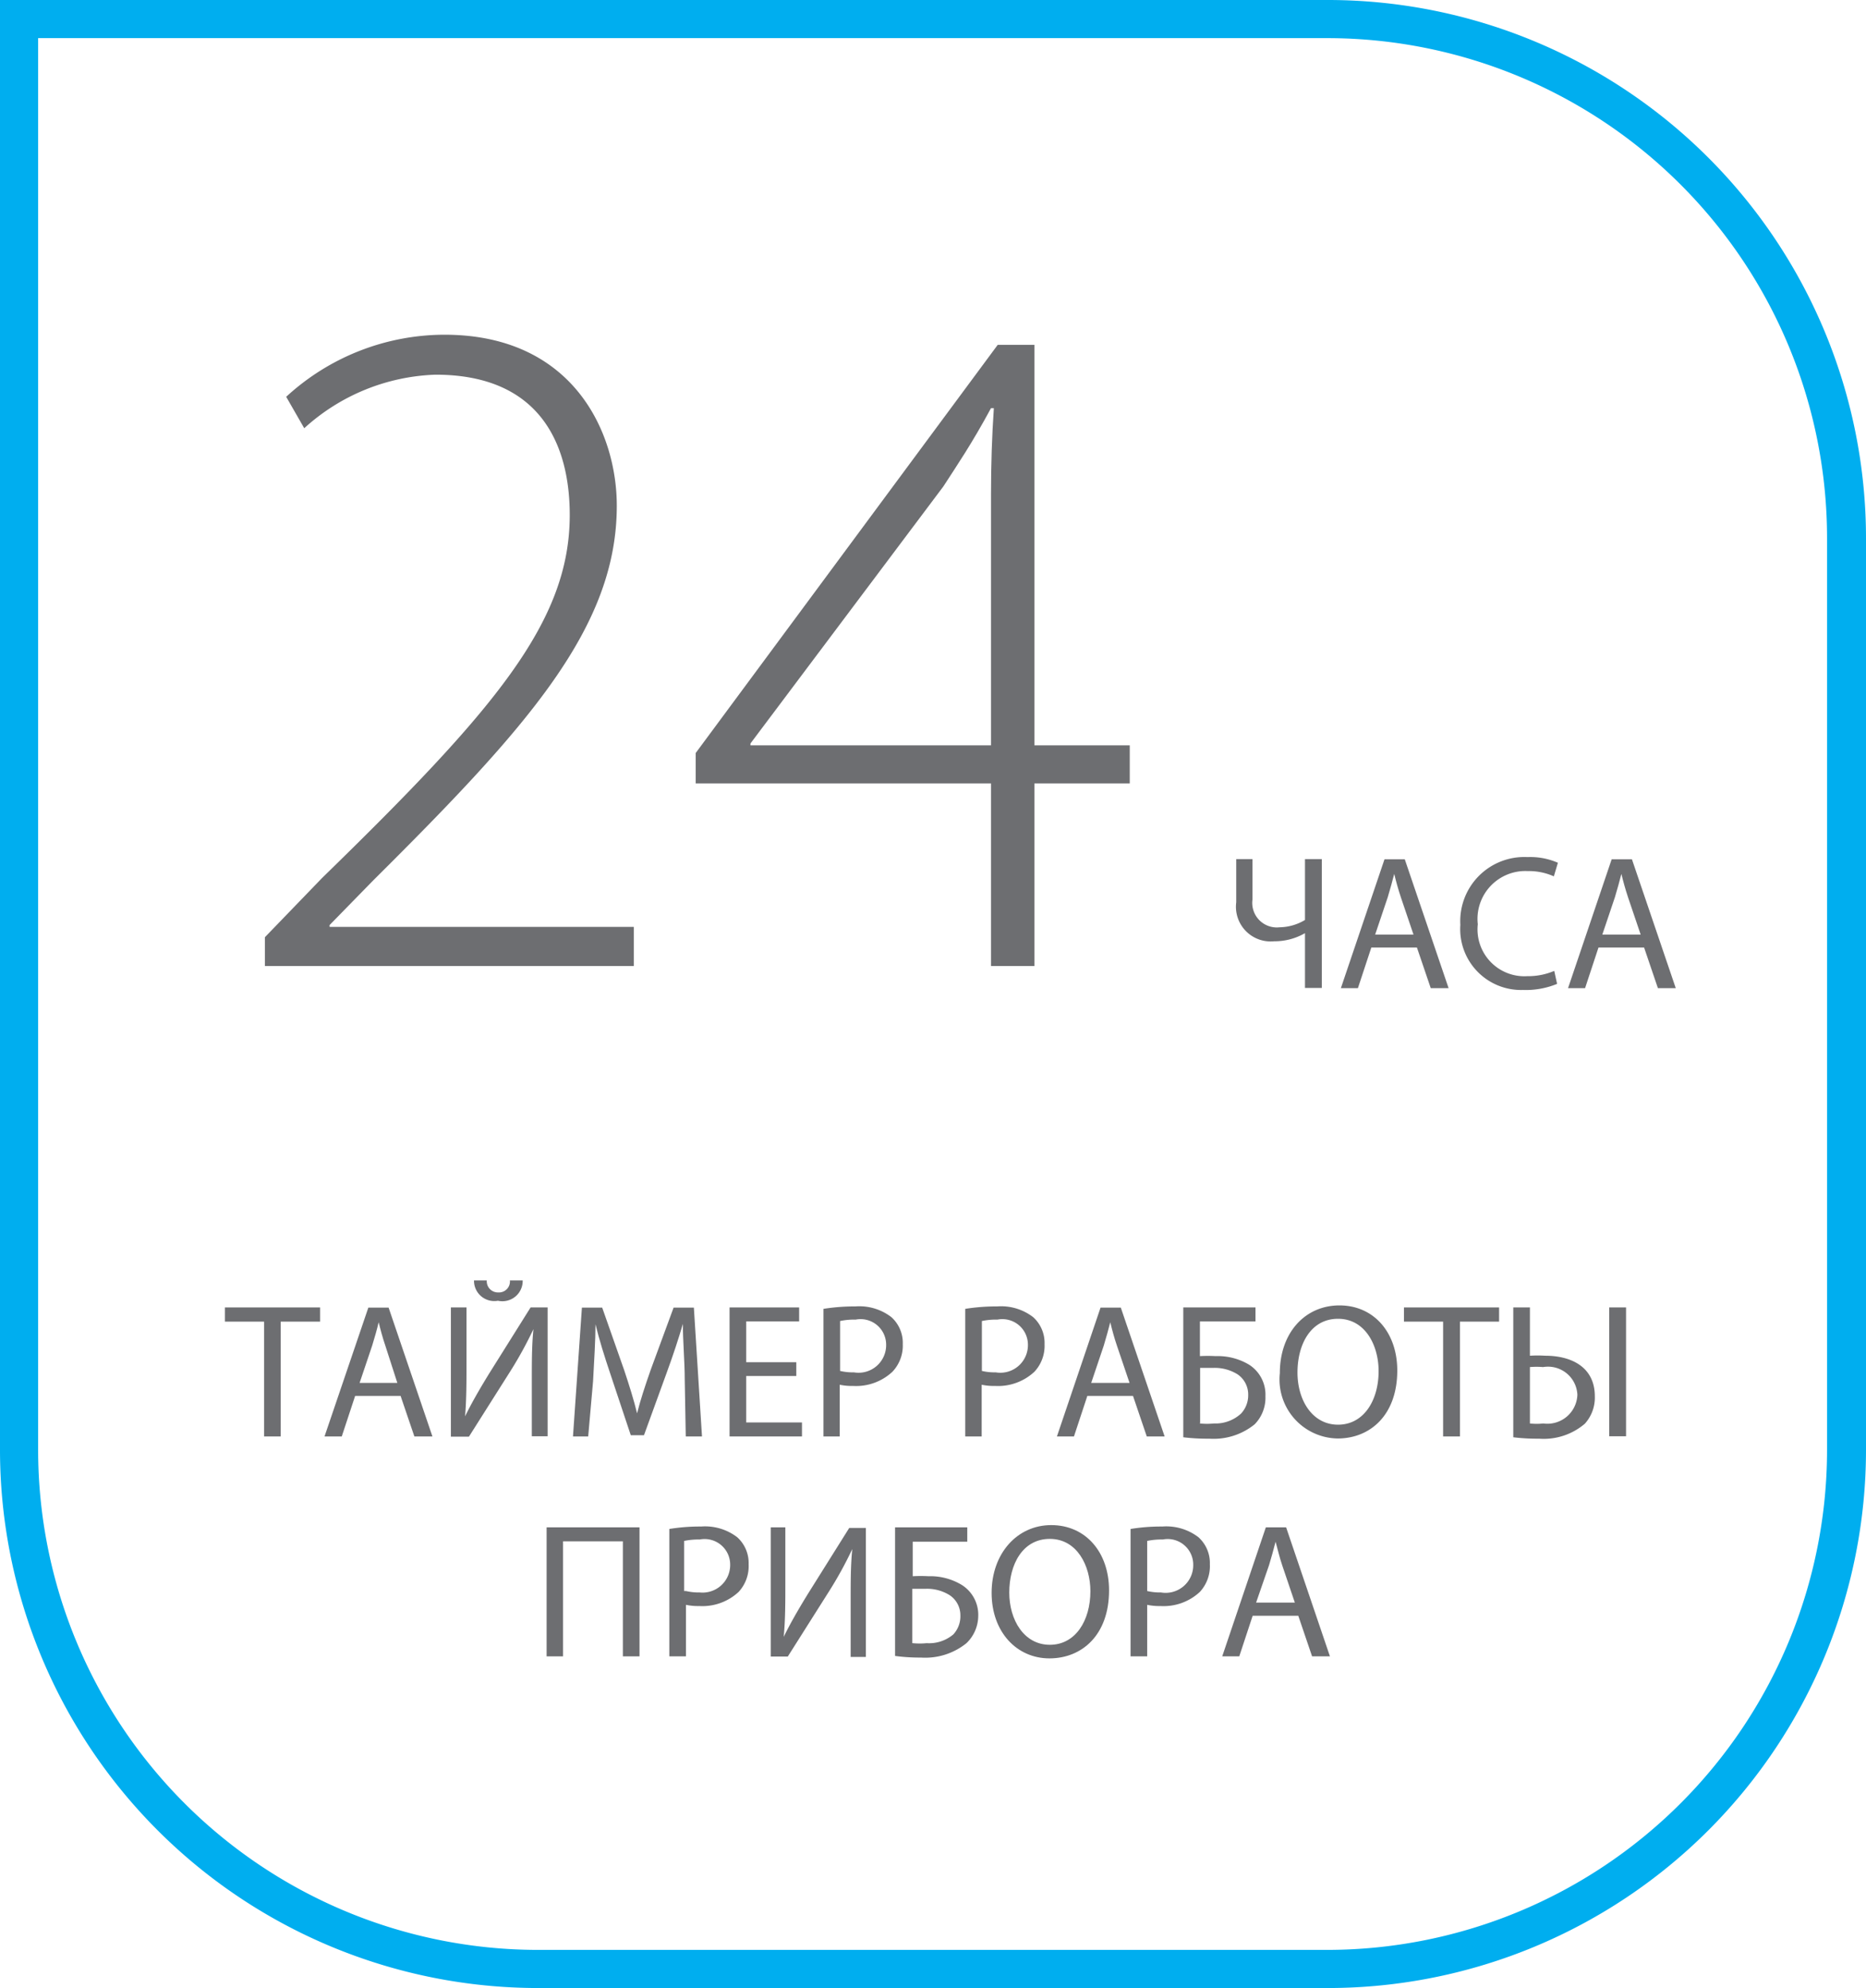 <svg xmlns="http://www.w3.org/2000/svg" xmlns:xlink="http://www.w3.org/1999/xlink" id="Layer_1" data-name="Layer 1" viewBox="0 0 92 98"><defs><style>.cls-1{fill:none;}.cls-2{clip-path:url(#clip-path);}.cls-3{fill:#00aeef;}.cls-4{fill:#6d6e71;}</style><clipPath id="clip-path" transform="translate(0 0)"><rect class="cls-1" width="92" height="98"/></clipPath></defs><title>Layer 14</title><g class="cls-2"><path class="cls-3" d="M65.52,98h-39A26.54,26.54,0,0,1,0,71.46V0H65.52A26.54,26.54,0,0,1,92,26.54V71.46A26.54,26.54,0,0,1,65.52,98M1.88,1.88V71.46a24.66,24.66,0,0,0,24.6,24.66h39a24.66,24.66,0,0,0,24.6-24.66V26.54A24.65,24.65,0,0,0,65.52,1.88H1.88Z" transform="translate(0 0)"/><polygon class="cls-4" points="13.02 65.15 11.09 65.15 11.09 64.45 15.78 64.45 15.78 65.15 13.84 65.15 13.84 70.81 13.02 70.81 13.02 65.15"/><path class="cls-4" d="M17.51,68.81l-0.66,2H16l2.16-6.35h1l2.16,6.35H20.43l-0.68-2H17.51Zm2.08-.64L19,66.34c-0.14-.41-0.24-0.79-0.33-1.16h0c-0.09.38-.2,0.76-0.32,1.15l-0.62,1.84h1.91Z" transform="translate(0 0)"/><path class="cls-4" d="M23,64.45v2.68c0,1,0,1.84-.07,2.69h0c0.32-.66.72-1.35,1.18-2.1l2.05-3.27H27v6.35H26.22V68.1c0-1,0-1.78.08-2.58h0a19.38,19.38,0,0,1-1.18,2.14l-2,3.16H22.23V64.45H23Zm1-1.33a0.55,0.55,0,0,0,.57.59,0.54,0.54,0,0,0,.57-0.59h0.63a1,1,0,0,1-1.22,1,1,1,0,0,1-1.18-1H24Z" transform="translate(0 0)"/><path class="cls-4" d="M33.76,68c0-.88-0.1-2-0.09-2.74h0c-0.22.74-.48,1.54-0.8,2.41l-1.12,3.08H31.1l-1-3c-0.3-.89-0.56-1.72-0.74-2.47h0c0,0.79-.07,1.86-0.12,2.81L29,70.81H28.25l0.44-6.35h1l1.08,3.07c0.26,0.78.48,1.48,0.64,2.14h0c0.16-.64.39-1.34,0.67-2.14l1.13-3.07h1l0.4,6.35h-0.8Z" transform="translate(0 0)"/><polygon class="cls-4" points="39.26 67.83 36.79 67.83 36.79 70.12 39.54 70.12 39.54 70.81 35.97 70.81 35.97 64.45 39.4 64.45 39.4 65.14 36.79 65.14 36.79 67.15 39.26 67.15 39.26 67.83"/><path class="cls-4" d="M40.6,64.52a9.73,9.73,0,0,1,1.57-.12,2.59,2.59,0,0,1,1.78.53,1.71,1.71,0,0,1,.56,1.33A1.87,1.87,0,0,1,44,67.62a2.62,2.62,0,0,1-1.94.7,2.81,2.81,0,0,1-.66-0.06v2.55H40.6V64.52Zm0.82,3.06a2.7,2.7,0,0,0,.68.07,1.36,1.36,0,0,0,1.59-1.36,1.26,1.26,0,0,0-1.5-1.24,3.4,3.4,0,0,0-.77.07v2.47Z" transform="translate(0 0)"/><path class="cls-4" d="M47.59,64.52a9.72,9.72,0,0,1,1.57-.12,2.59,2.59,0,0,1,1.78.53,1.71,1.71,0,0,1,.56,1.33A1.87,1.87,0,0,1,51,67.62a2.63,2.63,0,0,1-1.94.7,2.81,2.81,0,0,1-.66-0.06v2.55H47.59V64.52Zm0.82,3.06a2.69,2.69,0,0,0,.68.07,1.36,1.36,0,0,0,1.59-1.36,1.26,1.26,0,0,0-1.5-1.24,3.41,3.41,0,0,0-.77.07v2.47Z" transform="translate(0 0)"/><path class="cls-4" d="M53.61,68.81l-0.66,2H52.11l2.15-6.35h1l2.16,6.35H56.54l-0.68-2H53.61Zm2.08-.64-0.62-1.83c-0.14-.41-0.24-0.79-0.33-1.16h0c-0.1.38-.2,0.76-0.32,1.15l-0.62,1.84h1.91Z" transform="translate(0 0)"/><path class="cls-4" d="M61.9,64.45v0.69H59.16v1.71a6.91,6.91,0,0,1,.78,0,3,3,0,0,1,1.64.42,1.75,1.75,0,0,1,.81,1.56,1.87,1.87,0,0,1-.53,1.38,3.21,3.21,0,0,1-2.24.71,9.79,9.79,0,0,1-1.28-.07V64.45H61.9Zm-2.74,5.72a3.45,3.45,0,0,0,.69,0,1.86,1.86,0,0,0,1.34-.49,1.32,1.32,0,0,0,.35-0.93,1.2,1.2,0,0,0-.52-1,2.13,2.13,0,0,0-1.2-.32c-0.19,0-.44,0-0.65,0v2.69Z" transform="translate(0 0)"/><path class="cls-4" d="M68.89,67.56c0,2.19-1.33,3.35-2.94,3.35a2.91,2.91,0,0,1-2.85-3.22c0-2,1.25-3.34,2.94-3.34s2.85,1.33,2.85,3.21m-4.92.1c0,1.36.73,2.57,2,2.57s2-1.2,2-2.64c0-1.27-.66-2.58-2-2.58s-2,1.25-2,2.65" transform="translate(0 0)"/><polygon class="cls-4" points="71.15 65.15 69.22 65.15 69.22 64.45 73.91 64.45 73.91 65.15 71.98 65.15 71.98 70.81 71.15 70.81 71.15 65.15"/><path class="cls-4" d="M75.43,64.45v2.38a6.28,6.28,0,0,1,.75,0c1.31,0,2.45.57,2.45,2a1.92,1.92,0,0,1-.49,1.35,3.12,3.12,0,0,1-2.26.74,9.71,9.71,0,0,1-1.27-.07V64.45h0.82Zm0,5.72a3,3,0,0,0,.66,0,1.48,1.48,0,0,0,1.68-1.42,1.45,1.45,0,0,0-1.69-1.36,3.84,3.84,0,0,0-.65,0v2.69Zm4.73,0.63H79.34V64.45h0.83v6.35Z" transform="translate(0 0)"/><polygon class="cls-4" points="31.53 75.29 31.53 81.65 30.71 81.65 30.71 75.98 27.76 75.98 27.76 81.65 26.95 81.65 26.95 75.29 31.53 75.29"/><path class="cls-4" d="M33,75.37a9.47,9.47,0,0,1,1.57-.12,2.6,2.6,0,0,1,1.78.53,1.71,1.71,0,0,1,.56,1.33,1.87,1.87,0,0,1-.49,1.36,2.62,2.62,0,0,1-1.94.7,2.88,2.88,0,0,1-.66-0.06v2.54H33V75.37Zm0.82,3.06a2.79,2.79,0,0,0,.68.07A1.36,1.36,0,0,0,36,77.14a1.26,1.26,0,0,0-1.5-1.25,3.45,3.45,0,0,0-.77.07v2.47Z" transform="translate(0 0)"/><path class="cls-4" d="M38.72,75.29V78c0,1,0,1.84-.08,2.69h0c0.32-.66.72-1.35,1.18-2.1l2.05-3.27h0.82v6.36H41.94V78.94c0-1,0-1.78.08-2.58h0a19,19,0,0,1-1.18,2.14l-2,3.16H38V75.29h0.77Z" transform="translate(0 0)"/><path class="cls-4" d="M47.69,75.29V76H45v1.7a7.41,7.41,0,0,1,.78,0,3,3,0,0,1,1.64.43,1.74,1.74,0,0,1,.81,1.55A1.88,1.88,0,0,1,47.65,81a3.23,3.23,0,0,1-2.24.71,9.17,9.17,0,0,1-1.28-.08V75.29h3.56ZM45,81a3.6,3.6,0,0,0,.69,0A1.85,1.85,0,0,0,47,80.57a1.31,1.31,0,0,0,.35-0.93,1.19,1.19,0,0,0-.52-1,2.1,2.1,0,0,0-1.2-.32c-0.19,0-.44,0-0.65,0V81Z" transform="translate(0 0)"/><path class="cls-4" d="M54.68,78.4c0,2.19-1.33,3.35-2.94,3.35s-2.85-1.3-2.85-3.23,1.25-3.34,2.94-3.34,2.85,1.33,2.85,3.22m-4.92.1c0,1.36.73,2.58,2,2.58s2-1.2,2-2.64c0-1.26-.66-2.58-2-2.58s-2,1.25-2,2.65" transform="translate(0 0)"/><path class="cls-4" d="M55.74,75.37a9.47,9.47,0,0,1,1.57-.12,2.6,2.6,0,0,1,1.78.53,1.71,1.71,0,0,1,.56,1.33,1.87,1.87,0,0,1-.49,1.36,2.62,2.62,0,0,1-1.94.7,2.88,2.88,0,0,1-.66-0.06v2.54H55.74V75.37Zm0.82,3.06a2.79,2.79,0,0,0,.68.07,1.36,1.36,0,0,0,1.59-1.36,1.26,1.26,0,0,0-1.5-1.25,3.45,3.45,0,0,0-.77.07v2.47Z" transform="translate(0 0)"/><path class="cls-4" d="M61.76,79.65l-0.66,2H60.26l2.15-6.36h1l2.16,6.36H64.69l-0.68-2H61.76ZM63.84,79l-0.62-1.83C63.08,76.76,63,76.39,62.89,76h0c-0.1.38-.2,0.76-0.32,1.15L61.93,79h1.91Z" transform="translate(0 0)"/><path class="cls-4" d="M13.06,47.62V46.2l2.82-2.92C24.38,35,28.09,30.67,28.09,25.39c0-3.48-1.46-6.92-6.62-6.92A10.1,10.1,0,0,0,15,21.11l-0.89-1.55a11.55,11.55,0,0,1,7.8-3.06c6.34,0,8.5,4.8,8.5,8.43,0,6-4.37,10.88-12,18.46l-2.16,2.21v0.09h15v1.93H13.06Z" transform="translate(0 0)"/><path class="cls-4" d="M48.86,47.62v-9H34.3V37.12L49.19,17H51V36.74h4.7v1.88H51v9H48.86Zm0-10.88V24.36q0-2.19.14-4.24l-0.14,0c-0.94,1.74-1.65,2.78-2.35,3.86L37,36.65v0.09H48.86Z" transform="translate(0 0)"/><path class="cls-4" d="M61.75,42.35v2a1.21,1.21,0,0,0,1.34,1.36,2.5,2.5,0,0,0,1.25-.36v-3h0.83v6.35H64.34V46h0a3,3,0,0,1-1.52.4,1.71,1.71,0,0,1-1.87-1.92V42.35h0.82Z" transform="translate(0 0)"/><path class="cls-4" d="M67.61,46.71l-0.66,2H66.11l2.15-6.35h1l2.16,6.35H70.54l-0.68-2H67.61Zm2.08-.64-0.62-1.83c-0.14-.42-0.24-0.79-0.33-1.16h0c-0.1.38-.2,0.76-0.32,1.15l-0.62,1.84h1.91Z" transform="translate(0 0)"/><path class="cls-4" d="M76.77,48.5a4.05,4.05,0,0,1-1.68.3A3,3,0,0,1,72,45.59a3.16,3.16,0,0,1,3.31-3.34,3.41,3.41,0,0,1,1.5.28l-0.2.67a3,3,0,0,0-1.28-.26,2.36,2.36,0,0,0-2.47,2.62,2.31,2.31,0,0,0,2.44,2.56,3.27,3.27,0,0,0,1.33-.26Z" transform="translate(0 0)"/><path class="cls-4" d="M78.81,46.71l-0.66,2H77.31l2.15-6.35h1l2.16,6.35H81.74l-0.68-2H78.81Zm2.08-.64-0.62-1.83c-0.14-.42-0.24-0.79-0.33-1.16h0c-0.1.38-.2,0.76-0.32,1.15L79,46.07h1.91Z" transform="translate(0 0)"/></g></svg>